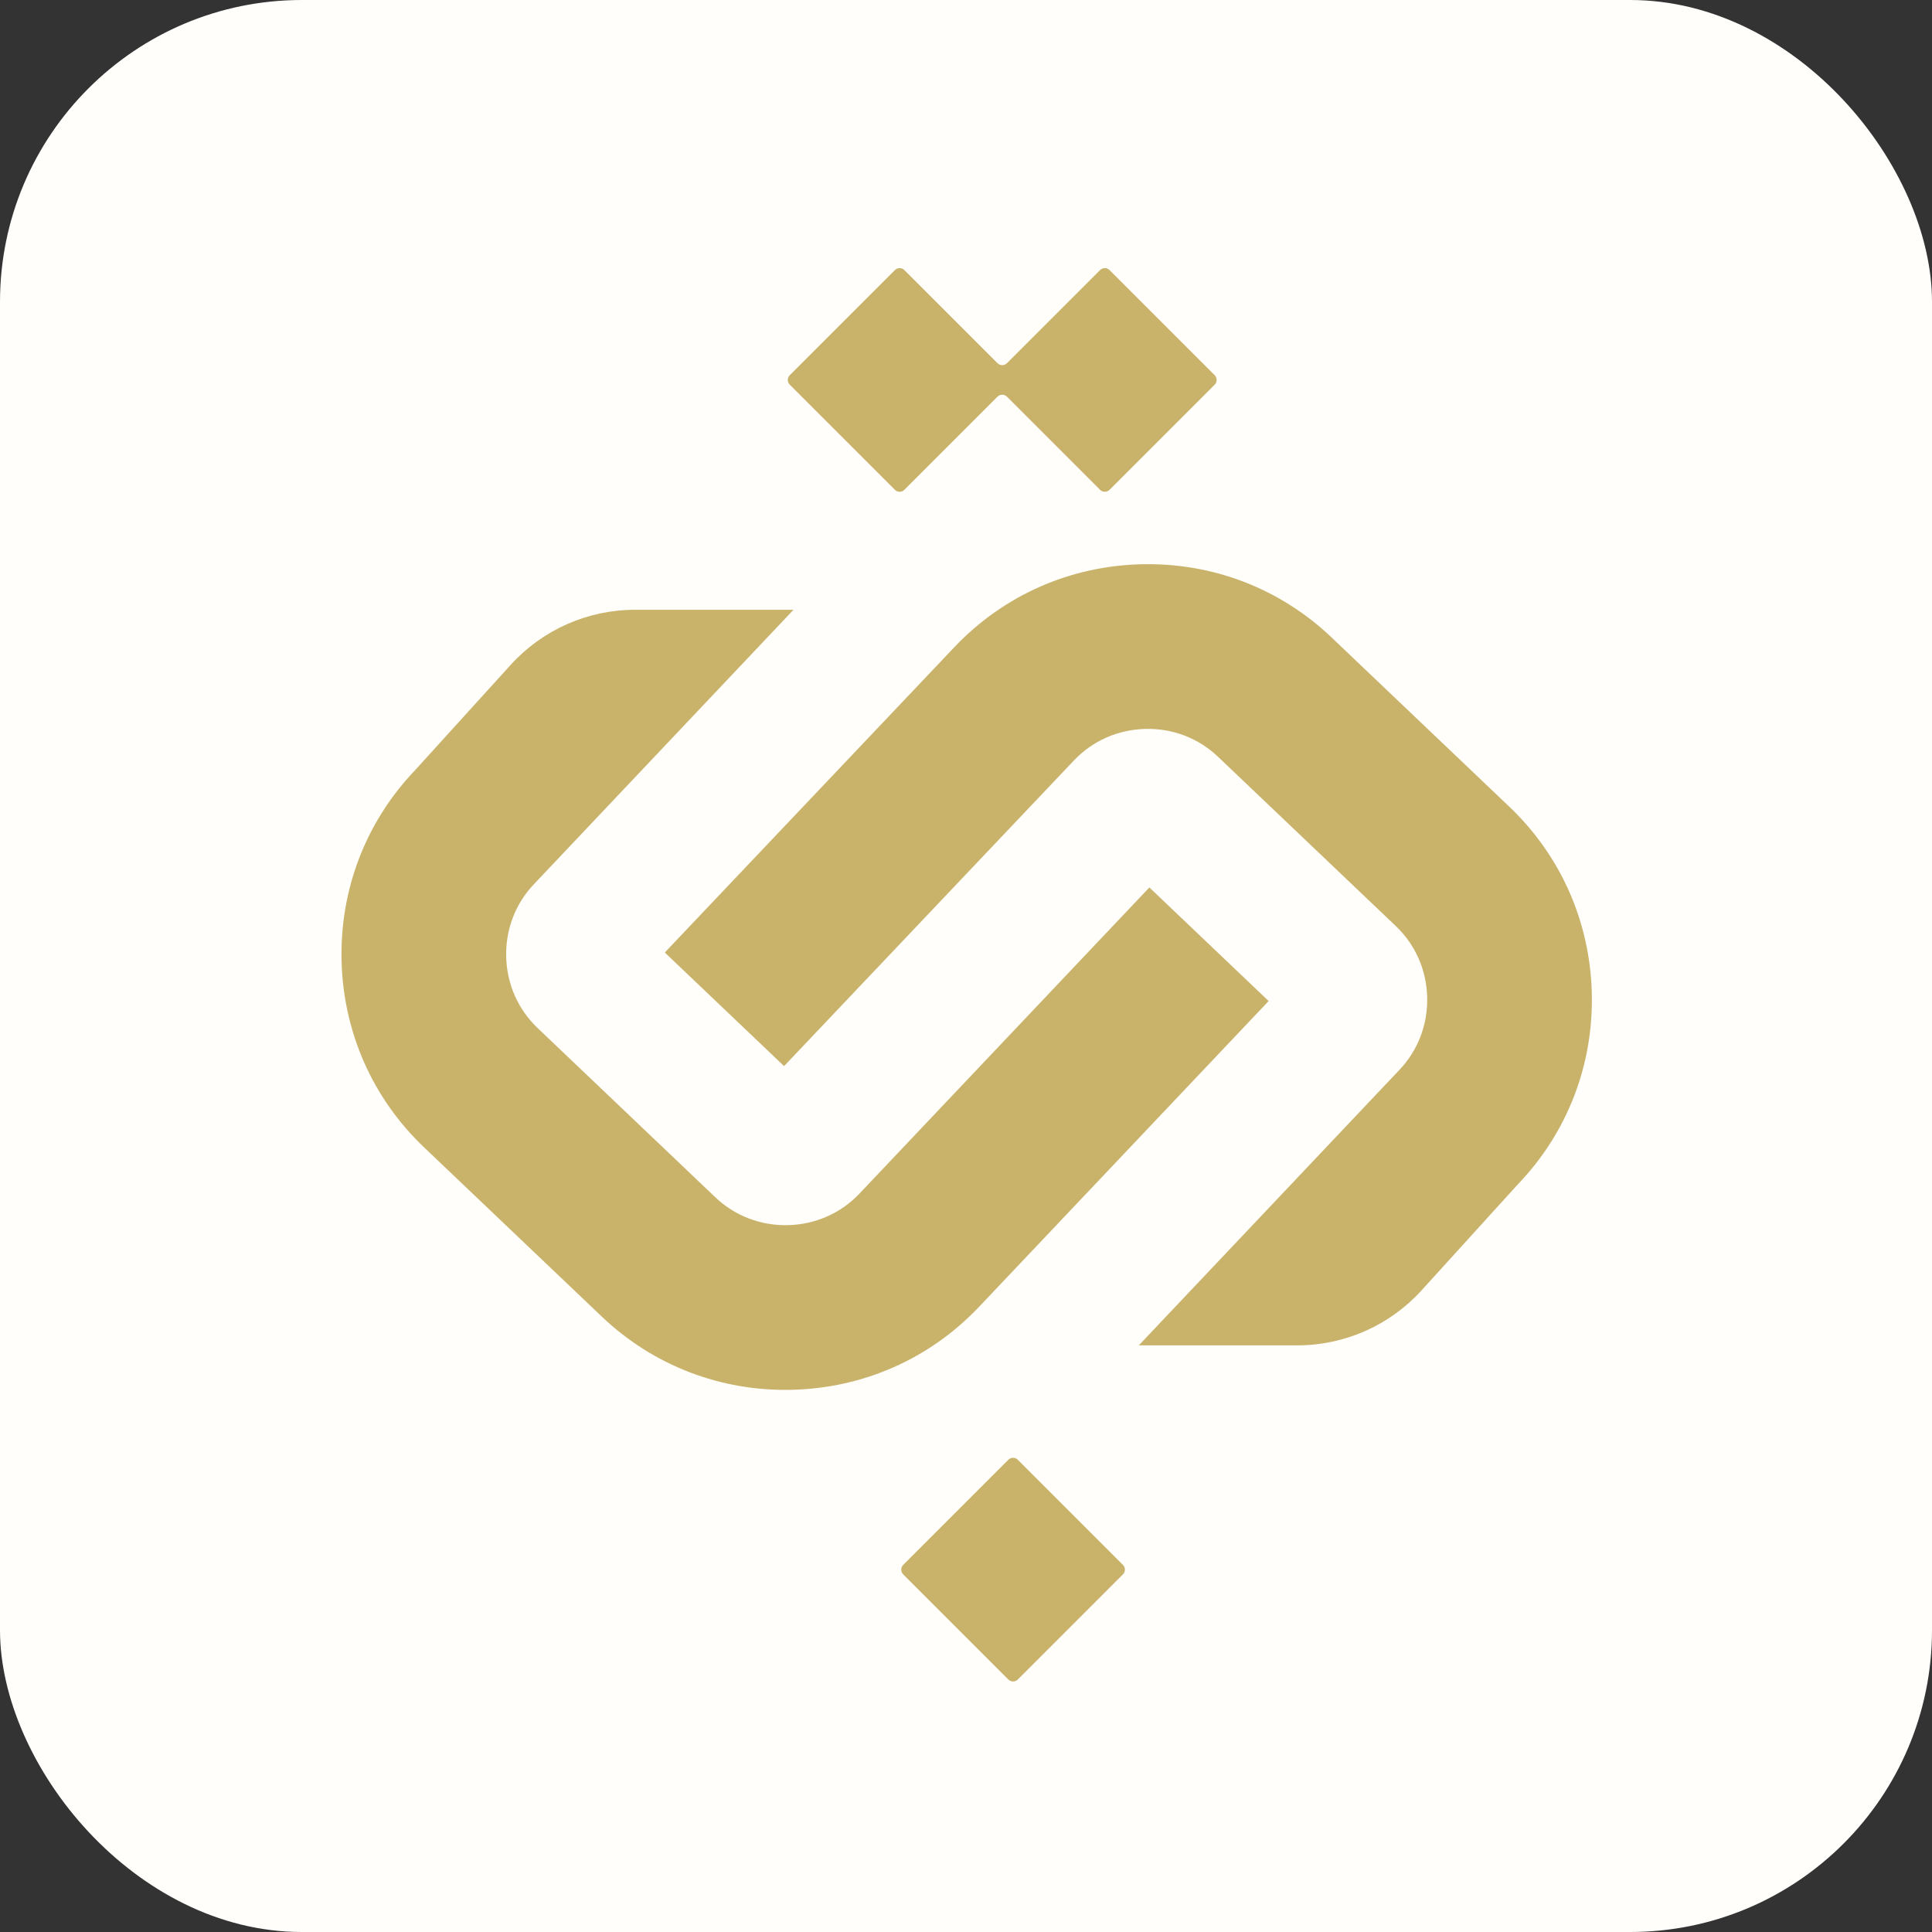 <svg width="256" height="256" viewBox="0 0 256 256" fill="none" xmlns="http://www.w3.org/2000/svg">
<rect x="0" y="0" width="256" height="256" fill="#333333" stroke="none"/>
<rect width="256" height="256" rx="40" fill="#FFFEFA"/>
<path d="M201.223 156.824C207.71 150.011 211.154 141.059 210.922 131.607C210.691 122.159 206.812 113.386 200 106.9L176.44 84.466C169.627 77.979 160.675 74.535 151.227 74.767C141.779 74.998 133.007 78.877 126.52 85.689L88.09 126.213L103.893 141.264L142.323 100.741C144.789 98.151 148.142 96.673 151.762 96.585C155.381 96.496 158.798 97.803 161.392 100.274L184.952 122.707C187.542 125.173 189.02 128.526 189.109 132.145C189.197 135.765 187.89 139.182 185.42 141.776L150.898 178.266L171.907 178.266C178.174 178.266 184.151 175.62 188.364 170.98L201.219 156.824L201.223 156.824Z" fill="#C9B36A"/>
<path d="M54.959 102.099C48.472 108.911 45.028 117.863 45.26 127.315C45.491 136.763 49.37 145.536 56.182 152.023L79.742 174.456C86.555 180.943 95.507 184.387 104.955 184.155C114.403 183.924 123.175 180.045 129.662 173.233L168.101 132.643L152.298 117.592L113.859 158.181C111.393 160.771 108.04 162.249 104.42 162.338C100.801 162.426 97.383 161.119 94.789 158.649L71.229 136.215C68.639 133.749 67.162 130.396 67.073 126.777C66.984 123.157 68.292 119.74 70.762 117.146L105.14 80.801L84.135 80.801C77.865 80.801 71.887 83.449 67.673 88.092L54.963 102.098L54.959 102.099Z" fill="#C9B36A"/>
<path d="M104.649 50.972C104.302 50.625 104.302 50.062 104.649 49.715L118.578 35.787C118.925 35.44 119.488 35.44 119.835 35.787L132.171 48.122C132.518 48.47 133.081 48.47 133.428 48.122L145.764 35.787C146.111 35.44 146.674 35.44 147.021 35.787L160.949 49.715C161.296 50.062 161.296 50.625 160.949 50.972L147.021 64.901C146.674 65.248 146.111 65.248 145.764 64.901L133.428 52.565C133.081 52.218 132.518 52.218 132.171 52.565L119.835 64.901C119.488 65.248 118.925 65.248 118.578 64.901L104.649 50.972Z" fill="#C9B36A"/>
<path d="M119.68 208.613C119.333 208.266 119.333 207.703 119.68 207.356L133.609 193.427C133.956 193.08 134.519 193.08 134.866 193.427L148.794 207.356C149.142 207.703 149.142 208.266 148.794 208.613L134.866 222.542C134.519 222.889 133.956 222.889 133.609 222.542L119.68 208.613Z" fill="#C9B36A"/>
</svg>
